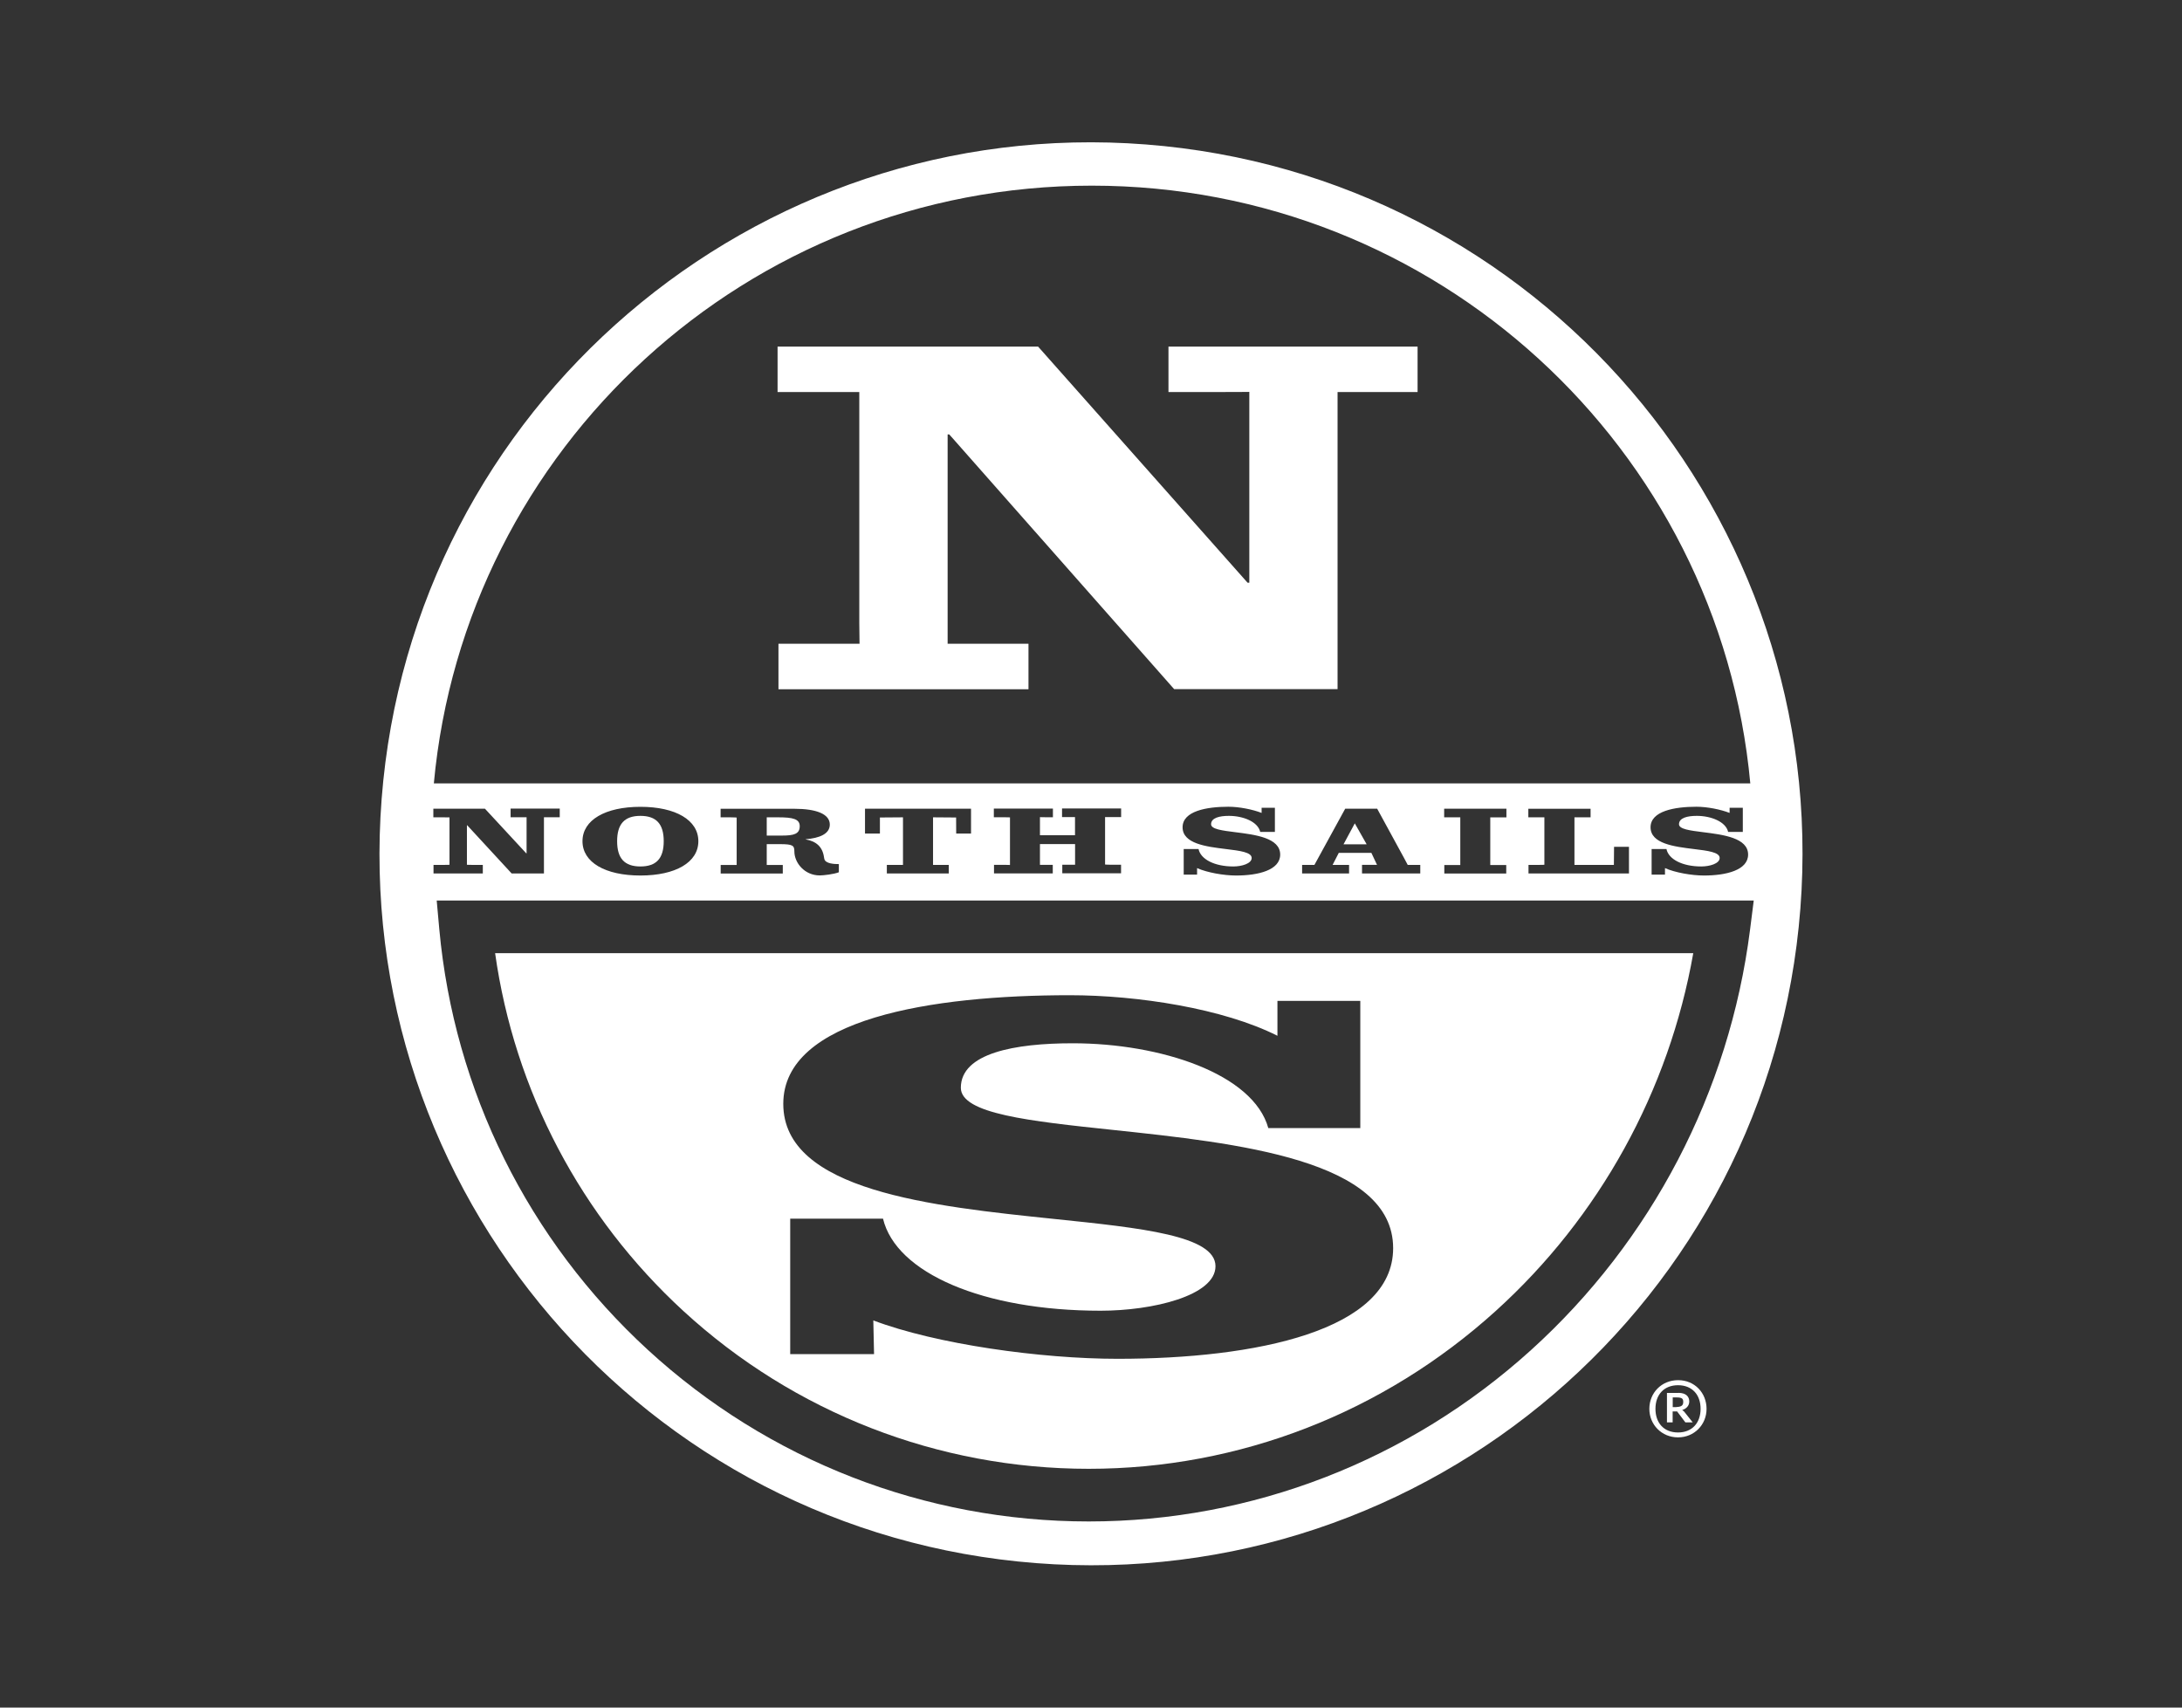 <svg width="115" height="90" viewBox="0 0 115 90" fill="none" xmlns="http://www.w3.org/2000/svg">
<rect x="0" y="0" width="115" height="90" fill="#333333" stroke="none"/>
<path fill-rule="evenodd" clip-rule="evenodd" d="M36.025 69.105C30.605 64.127 27.113 57.474 26.095 50.242V50.237H89.242C87.962 57.496 84.303 64.144 78.831 69.096C72.904 74.461 65.311 77.415 57.379 77.415C49.446 77.415 41.861 74.465 36.025 69.105ZM71.685 59.458H66.845C66.054 56.594 61.162 54.987 56.533 54.987C53.483 54.987 50.64 55.507 50.64 57.332C50.64 58.705 54.275 59.09 58.641 59.552C65.206 60.248 73.424 61.119 73.424 65.785C73.424 70.144 66.162 71.617 58.903 71.617C54.849 71.617 49.339 70.848 46.027 69.594L46.066 71.372H41.647V64.23H46.538C47.221 67.09 51.8 69.083 58.01 69.083C60.746 69.083 64.061 68.293 64.061 66.738C64.061 65.127 60.163 64.723 55.592 64.249C49.113 63.578 41.282 62.767 41.282 58.179C41.282 53.682 49.12 52.454 56.382 52.454C59.96 52.454 64.478 53.154 67.326 54.592V52.754H71.693V59.463L71.685 59.458Z" fill="white"/>
<path d="M65.844 30.713H65.753L54.711 18.267H40.981V20.663H45.288V32.839L45.301 33.93H41.028V36.327H54.205V33.93H49.944V22.897H50.03L61.883 36.322H70.495V20.663H74.712V18.267H61.583V20.663H64.181C65.247 20.663 65.844 20.655 65.844 20.655V30.713Z" fill="white"/>
<path d="M71.403 43.396L70.809 44.5H72.028L71.403 43.396Z" fill="white"/>
<path d="M40.41 44.04H41.213C41.836 44.04 42.149 43.958 42.149 43.546C42.149 43.164 41.788 43.078 41.015 43.078H40.41V44.04Z" fill="white"/>
<path d="M33.753 43.001C34.595 43.001 34.981 43.434 34.981 44.336C34.981 45.238 34.595 45.668 33.753 45.668C32.911 45.668 32.525 45.238 32.525 44.336C32.525 43.434 32.911 43.001 33.753 43.001Z" fill="white"/>
<path fill-rule="evenodd" clip-rule="evenodd" d="M60.396 7.614C81.044 9.214 96.486 27.249 94.886 47.896C93.287 68.544 75.251 83.986 54.604 82.386C33.956 80.787 18.514 62.751 20.114 42.104C21.713 21.456 39.749 6.014 60.396 7.614ZM34.148 71.149C40.496 76.977 48.746 80.19 57.379 80.19H57.383C65.981 80.19 74.262 76.981 80.695 71.153C87.047 65.403 91.144 57.543 92.231 49.027L92.429 47.463H23.016L23.153 48.979C23.935 57.483 27.839 65.356 34.148 71.149ZM22.865 41.291C24.497 23.622 39.379 9.785 57.542 9.785C75.705 9.785 90.616 23.622 92.248 41.291H22.865ZM91.853 42.576H91.157V42.846C90.681 42.661 89.976 42.52 89.405 42.52C88.245 42.52 86.991 42.752 86.991 43.602C86.991 44.471 88.243 44.623 89.278 44.75C90.009 44.839 90.633 44.916 90.633 45.221C90.633 45.518 90.101 45.668 89.663 45.668C88.671 45.668 87.94 45.29 87.829 44.749H87.047V46.097H87.751V45.754C88.28 45.99 89.156 46.145 89.809 46.145C90.968 46.145 92.132 45.865 92.132 45.041C92.132 44.158 90.818 43.994 89.768 43.862C89.071 43.775 88.49 43.702 88.49 43.443C88.49 43.1 88.945 43.001 89.431 43.001C90.174 43.001 90.956 43.306 91.08 43.847H91.853V42.576ZM85.853 44.633V46.041L85.849 46.037H80.558V45.586H81.069C81.279 45.586 81.395 45.578 81.395 45.578V43.078H80.549V42.627H83.83V43.078H82.98V45.586H85.058C85.058 45.586 85.067 44.899 85.067 44.633H85.853ZM79.394 42.623H76.113V43.078H76.963V45.591H76.121V46.041H79.385V45.591H78.543V43.082H79.394V42.623ZM69.275 45.586L70.898 42.623H72.582L73.987 45.2L74.193 45.586H74.854V46.037H71.784V45.582H72.574L72.277 44.951H70.559L70.233 45.586H71.101V46.037H68.626V45.586H69.275ZM67.188 42.576H66.492V42.846C66.016 42.661 65.311 42.52 64.74 42.52C63.581 42.52 62.327 42.752 62.327 43.602C62.327 44.471 63.578 44.623 64.613 44.75C65.345 44.839 65.968 44.916 65.968 45.221C65.968 45.518 65.44 45.668 65.002 45.668C64.01 45.668 63.28 45.29 63.168 44.749H62.386V46.097H63.091V45.754C63.619 45.99 64.495 46.145 65.148 46.145C66.308 46.145 67.471 45.865 67.471 45.041C67.471 44.158 66.157 43.994 65.107 43.862C64.41 43.775 63.829 43.702 63.829 43.443C63.829 43.1 64.285 43.001 64.77 43.001C65.513 43.001 66.295 43.306 66.419 43.847H67.192V42.58L67.188 42.576ZM54.81 44.023V43.069C54.81 43.069 54.926 43.074 55.141 43.074H55.493V42.618H52.379V43.074H52.899C53.109 43.074 53.23 43.082 53.23 43.082V45.59C53.23 45.59 53.109 45.582 52.899 45.582H52.388V46.033H55.485V45.582H54.81V44.487H56.661V45.578H55.987V46.029H59.084V45.578H58.568C58.362 45.578 58.242 45.565 58.242 45.565V43.065H59.088V42.61H55.974V43.065H56.657V44.023H54.81ZM46.375 43.933V43.087C46.375 43.087 47.11 43.078 47.591 43.078V45.586H46.74V46.037H50.004V45.586H49.175V43.078C49.687 43.078 50.391 43.087 50.391 43.087C50.391 43.087 50.395 43.684 50.395 43.933H51.177V42.623H45.589V43.933H46.375ZM43.429 45.187C43.429 45.187 43.438 45.238 43.446 45.277V45.273C43.506 45.53 43.996 45.543 44.211 45.543V45.973C43.953 46.076 43.403 46.14 43.206 46.14C42.403 46.14 41.866 45.474 41.866 44.873C41.866 44.564 41.784 44.491 41.101 44.491H40.41V45.59H41.256V46.041H37.983V45.59H38.825V43.091C38.825 43.091 38.709 43.078 38.498 43.078H37.979V42.627H41.857C43.034 42.627 43.734 42.906 43.734 43.46C43.734 43.95 43.197 44.173 42.463 44.233V44.242C43.017 44.341 43.352 44.628 43.429 45.187ZM33.753 42.524C31.902 42.524 30.699 43.22 30.699 44.336C30.699 45.453 31.902 46.145 33.753 46.145C35.604 46.145 36.806 45.453 36.806 44.336C36.806 43.22 35.604 42.524 33.753 42.524ZM22.839 43.078V42.623H25.558L27.736 44.976H27.753V43.074H26.911V42.618H29.501V43.074H28.668V46.037H26.967L24.626 43.499H24.609V45.578C24.609 45.578 24.725 45.586 24.935 45.586H25.446V46.037H22.848V45.586H23.363C23.574 45.586 23.69 45.578 23.69 45.578V43.082C23.69 43.082 23.574 43.078 23.363 43.078H22.839Z" fill="white"/>
<path fill-rule="evenodd" clip-rule="evenodd" d="M88.456 73.412C88.877 73.412 89.031 73.623 89.031 73.868C89.031 74.112 88.847 74.263 88.658 74.314C88.692 74.34 88.731 74.37 88.761 74.4L89.212 74.967H88.825L88.391 74.392H88.155V74.967H87.855V73.417H88.451L88.456 73.412ZM88.159 74.164H88.327C88.58 74.151 88.713 74.1 88.713 73.898C88.713 73.735 88.671 73.653 88.374 73.653H88.159V74.164Z" fill="white"/>
<path fill-rule="evenodd" clip-rule="evenodd" d="M86.927 74.254C86.927 73.417 87.567 72.743 88.443 72.743C89.319 72.743 89.942 73.417 89.942 74.254C89.942 75.092 89.293 75.758 88.439 75.758C87.584 75.758 86.927 75.096 86.927 74.254ZM89.628 74.254C89.628 73.507 89.177 73.009 88.439 73.009C87.7 73.009 87.249 73.507 87.249 74.254C87.249 75.001 87.696 75.5 88.439 75.5C89.182 75.5 89.628 74.993 89.628 74.254Z" fill="white"/>
</svg>
